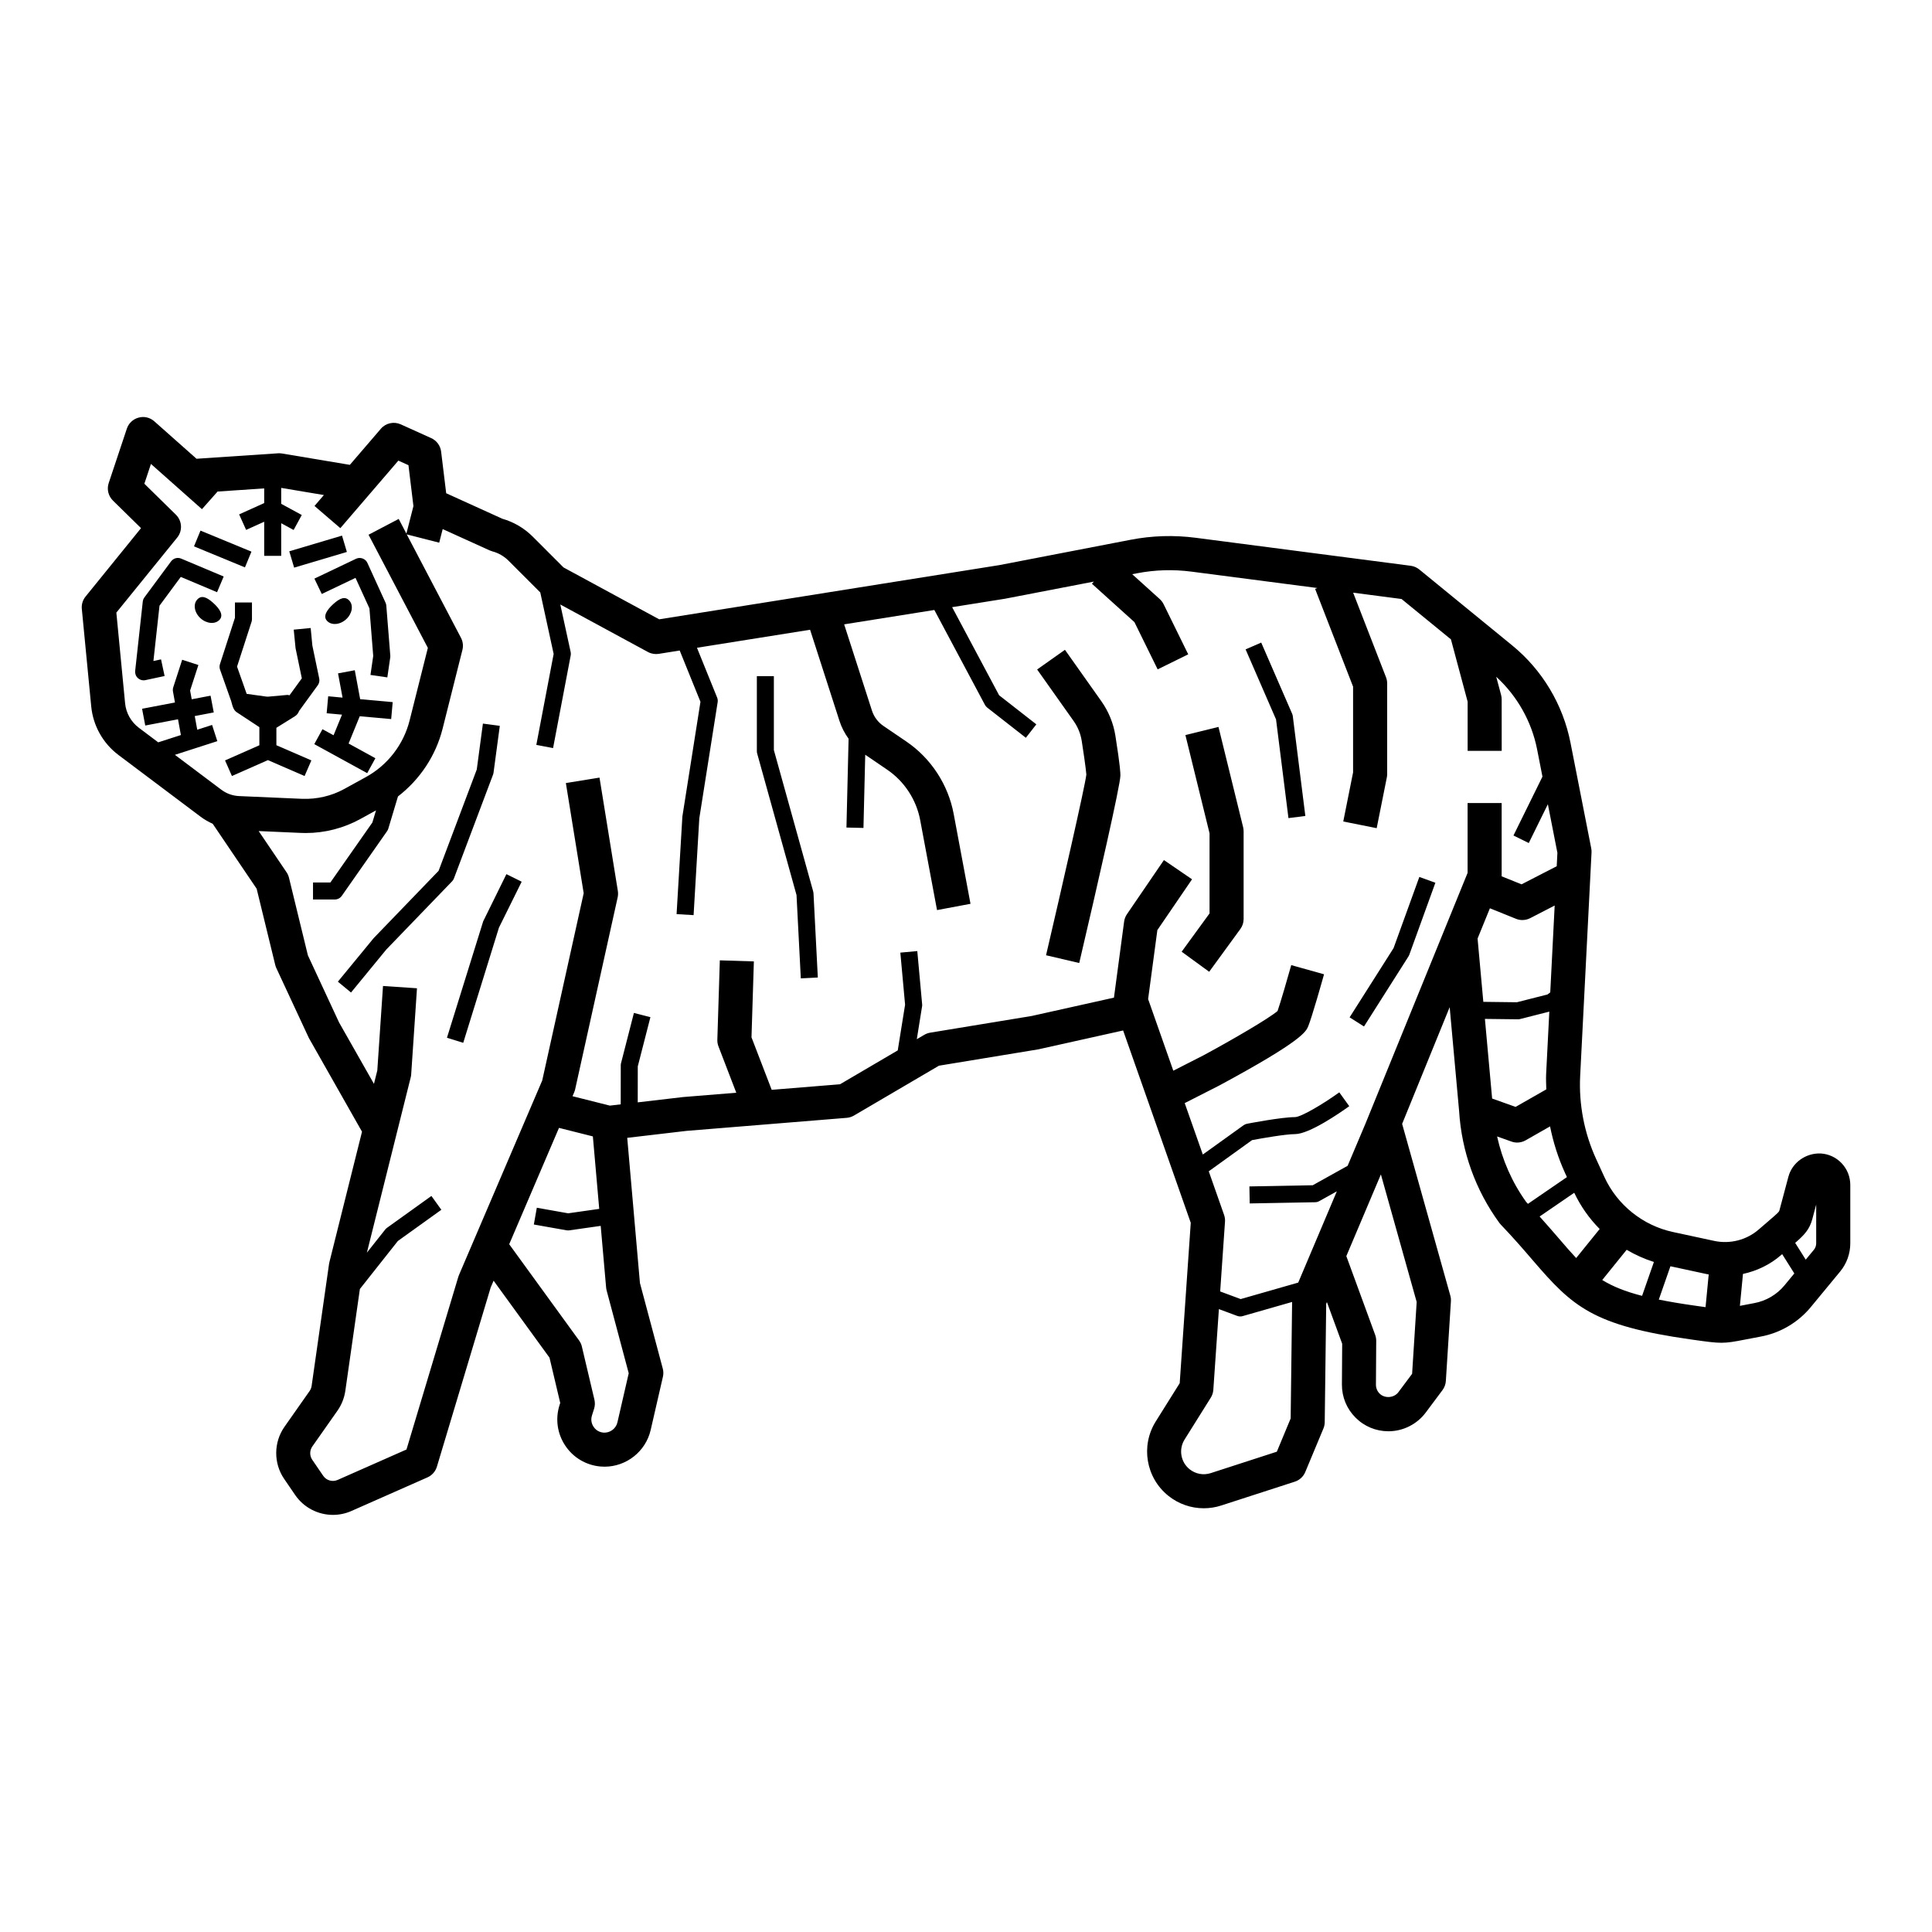 <?xml version="1.0" encoding="UTF-8"?>
<!-- Uploaded to: ICON Repo, www.iconrepo.com, Generator: ICON Repo Mixer Tools -->
<svg fill="#000000" width="800px" height="800px" version="1.1" viewBox="144 144 512 512" xmlns="http://www.w3.org/2000/svg">
 <g>
  <path d="m623.88 490.39 7.789-9.434c1.727-2.09 2.676-4.734 2.676-7.445v-15.504c0-4.426-3.457-8.082-7.867-8.328-3.906-0.137-7.512 2.367-8.535 6.176l-2.363 8.859c-0.113 0.426-0.238 0.602-3.09 3.035l-2.406 2.074c-3.211 2.797-7.613 3.918-11.777 3.031l-10.965-2.363c-7.973-1.719-14.766-7.172-18.168-14.582l-2.18-4.762c-3.152-6.871-4.617-14.492-4.231-22.043l3.012-59.199c0.016-0.371-0.008-0.738-0.082-1.102l-5.492-27.953c-1.988-10.137-7.484-19.312-15.48-25.832l-24.59-20.098c-0.652-0.531-1.441-0.875-2.277-0.984l-56.965-7.418c-5.777-0.75-11.586-0.574-17.273 0.527l-34.812 6.719-90.113 14.359-25.355-13.75-8.172-8.176c-2.234-2.231-5-3.859-8.031-4.723l-14.887-6.758-1.344-11.039c-0.191-1.566-1.184-2.918-2.621-3.57l-8.07-3.648c-1.828-0.824-3.981-0.355-5.285 1.172l-8.211 9.559-17.965-3.008c-0.348-0.059-0.691-0.066-1.051-0.055l-21.617 1.449-11.191-9.926c-1.137-1.008-2.699-1.391-4.164-0.977-1.465 0.391-2.637 1.492-3.113 2.93l-4.805 14.41c-0.547 1.637-0.105 3.438 1.125 4.648l7.441 7.301-14.703 18.137c-0.746 0.918-1.105 2.094-0.988 3.273l2.492 25.84c0.488 5.102 3.121 9.785 7.211 12.859l21.828 16.406c0.992 0.742 2.062 1.332 3.164 1.844l11.637 17.199 4.93 20.215c0.07 0.285 0.168 0.566 0.293 0.832l8.613 18.508 14.086 24.836-8.645 34.586c-0.039 0.152-0.07 0.301-0.09 0.453l-4.617 32.32c-0.07 0.492-0.258 0.961-0.531 1.355l-6.656 9.477c-2.898 4.113-2.934 9.676-0.09 13.828l2.91 4.258c2.32 3.387 6.113 5.273 10.016 5.273 1.648 0 3.316-0.336 4.898-1.035l20.145-8.902c1.203-0.531 2.121-1.566 2.504-2.832l14.258-47.504 0.77-1.793 14.816 20.402 2.84 11.996-0.18 0.566c-1.16 3.637-0.613 7.547 1.5 10.727 2.109 3.184 5.5 5.203 9.305 5.551 0.379 0.035 0.75 0.051 1.125 0.051 5.766 0 10.906-4.016 12.219-9.719l3.246-14.109c0.164-0.719 0.152-1.465-0.039-2.18l-6.051-22.668-3.367-38.473 15.719-1.844 42.449-3.457c0.676-0.055 1.332-0.262 1.918-0.605l22.52-13.211 26.312-4.328 22.5-5.008 17.922 50.969-2.93 42.508-6.348 10.137c-4.043 6.457-2.613 14.926 3.328 19.695 2.711 2.18 6.027 3.312 9.395 3.312 1.555 0 3.121-0.242 4.644-0.738l19.488-6.312c1.254-0.406 2.269-1.34 2.773-2.559l4.805-11.523c0.223-0.531 0.34-1.105 0.348-1.676l0.391-31.387 0.188-0.445 4.047 11.043-0.07 10.785c-0.02 3.305 1.25 6.418 3.586 8.766 2.332 2.352 5.434 3.641 8.742 3.641 3.867 0 7.562-1.852 9.879-4.953l4.445-5.953c0.523-0.699 0.832-1.539 0.891-2.414l1.344-21.125c0.035-0.504-0.02-1.012-0.156-1.496l-12.773-45.523 12.598-30.926 2.5 27.512c0.656 10.73 4.344 20.988 10.672 29.664 0.117 0.16 0.246 0.312 0.387 0.457 3.441 3.602 6.137 6.734 8.516 9.504 10.457 12.16 15.738 17.238 41.855 20.918l0.793 0.113c3.586 0.504 5.539 0.766 7.273 0.766 1.812 0 3.383-0.277 6.32-0.852 1.082-0.215 2.383-0.465 4.027-0.77 5.223-0.945 9.977-3.734 13.363-7.836zm0.41-23.352 1.02-3.82v10.289c0 0.617-0.219 1.223-0.609 1.695l-2.164 2.617-2.797-4.441c2.492-2.168 3.82-3.609 4.551-6.34zm-41.988 11.395-3.133 8.98c-4.523-1.16-7.805-2.508-10.559-4.199l6.473-8.008c2.269 1.336 4.684 2.426 7.219 3.227zm-42.871-43.309-1.914-21.105 8.727 0.105h0.031c0.188 0 0.375-0.02 0.559-0.066l7.75-1.969-0.844 16.547c-0.066 1.352 0.012 2.707 0.043 4.059l-8.137 4.641zm-349.08-91.086 11.242-3.625-1.387-4.297-3.934 1.27-0.66-3.625 5.035-0.961-0.844-4.438-4.996 0.953-0.426-2.32 2.195-6.758-4.297-1.395-2.367 7.301c-0.113 0.355-0.137 0.734-0.074 1.102l0.527 2.922-8.715 1.664 0.844 4.438 8.68-1.652 0.762 4.176-6.004 1.934-5.133-3.859c-2.07-1.555-3.406-3.926-3.648-6.508l-2.316-24.012 16.125-19.887c1.469-1.809 1.312-4.434-0.344-6.062l-8.359-8.203 1.746-5.246 13.516 11.988 4.148-4.676 12.348-0.828v3.887l-6.641 2.996 1.852 4.113 4.789-2.164v9.035h4.508v-8.641l3.293 1.789 2.156-3.969-5.449-2.961v-4.223l11.309 1.895-2.484 2.894 6.848 5.879 15.375-17.895 2.676 1.211 1.316 10.848-1.863 7.285-2.039-3.891-7.992 4.191 15.719 29.98-4.836 19.234c-1.605 6.383-5.828 11.848-11.594 15.008l-5.781 3.18c-3.387 1.855-7.242 2.715-11.074 2.582l-16.73-0.73c-1.723-0.074-3.356-0.66-4.727-1.691zm117.27 176.91c-0.391 1.695-2.023 2.852-3.727 2.707-1.457-0.133-2.25-1.027-2.598-1.551-0.344-0.523-0.859-1.609-0.414-3.008l0.559-1.762c0.246-0.781 0.273-1.609 0.09-2.398l-3.328-14.086c-0.133-0.582-0.387-1.133-0.738-1.617l-18.52-25.5 13.195-30.836 8.977 2.262 1.684 19.207-8.234 1.172-8.305-1.477-0.789 4.445 8.656 1.535c0.129 0.023 0.262 0.035 0.395 0.035 0.105 0 0.215-0.004 0.32-0.02l8.348-1.188 1.434 16.32c0.023 0.262 0.07 0.516 0.133 0.773l5.859 21.965zm150.34-84.613 9.195-4.684c21.98-11.852 22.965-14.27 23.551-15.719 1.004-2.477 3.656-11.875 4.176-13.734l-8.691-2.434c-1.043 3.711-2.824 9.863-3.625 12.164-2.285 1.953-11.723 7.477-19.605 11.73l-8.023 4.09-6.676-18.98 2.449-18.285 9.191-13.461-7.453-5.094-9.801 14.348c-0.398 0.582-0.652 1.25-0.746 1.949l-2.695 20.16-21.801 4.859-26.891 4.422c-0.547 0.09-1.07 0.277-1.551 0.559l-2.004 1.176 1.398-8.707c0.031-0.184 0.035-0.375 0.016-0.562l-1.285-14.086-4.492 0.41 1.258 13.805-1.945 12.105-15.301 8.977-18.105 1.473-5.352-13.914 0.629-20.117-9.02-0.285-0.66 21.035c-0.02 0.605 0.082 1.199 0.293 1.762l4.727 12.289-14.098 1.145-12.02 1.406 0.012-9.535 3.348-13.039-4.371-1.125-3.414 13.316c-0.051 0.184-0.07 0.371-0.07 0.559l-0.012 10.352-2.879 0.336-9.895-2.492 0.43-1.008c0.109-0.262 0.199-0.523 0.262-0.797l11.27-50.891c0.121-0.559 0.137-1.133 0.051-1.695l-4.863-30.043-8.914 1.445 4.723 29.191-10.988 49.629-22.062 51.555c-0.066 0.156-0.125 0.316-0.176 0.48l-13.734 45.758-18.242 8.062c-1.371 0.605-2.981 0.148-3.82-1.082l-2.91-4.254c-0.727-1.062-0.719-2.484 0.023-3.539l6.664-9.484c1.086-1.551 1.805-3.367 2.078-5.254l3.856-26.984 10.066-12.723 11.523-8.27-2.633-3.664-11.785 8.457c-0.172 0.121-0.324 0.266-0.453 0.434l-4.863 6.141 11.621-46.484c0.066-0.262 0.105-0.523 0.121-0.789l1.535-22.797-9.004-0.609-1.512 22.395-0.887 3.547-9.242-16.27-8.262-17.781-5.012-20.57c-0.125-0.52-0.348-1.016-0.648-1.461l-7.387-10.914 11.145 0.488c0.438 0.02 0.879 0.031 1.312 0.031 5.059 0 10.047-1.277 14.496-3.719l4.144-2.281-0.961 3.207-11.133 15.898h-4.602v4.508h5.777c0.738 0 1.426-0.355 1.848-0.961l12.016-17.16c0.137-0.199 0.242-0.418 0.312-0.648l2.562-8.539c5.789-4.465 10.016-10.766 11.824-17.938l5.258-20.902c0.27-1.074 0.133-2.211-0.383-3.195l-14.375-27.414 8.605 2.203 0.922-3.606 12.395 5.629c0.234 0.105 0.473 0.191 0.723 0.262 1.641 0.434 3.137 1.289 4.328 2.484l8.418 8.418 3.543 16.297-4.59 24.102 4.438 0.844 4.672-24.555c0.059-0.297 0.055-0.609-0.012-0.902l-2.742-12.594 23.227 12.594c0.875 0.473 1.898 0.641 2.863 0.488l5.547-0.887 5.504 13.594-4.793 30.398-1.535 25.867 4.508 0.27 1.512-25.648 4.867-30.801c0.062-0.406 0.016-0.82-0.137-1.199l-5.348-13.207 29.977-4.777 7.797 24.188c0.543 1.688 1.371 3.266 2.406 4.695l-0.566 23.535 4.508 0.105 0.469-19.402 5.82 3.965c4.543 3.082 7.731 7.957 8.742 13.355l4.465 23.852 8.871-1.664-4.465-23.852c-1.453-7.746-6.023-14.73-12.535-19.152l-6.074-4.133c-1.434-0.969-2.516-2.414-3.043-4.062l-7.367-22.859 23.902-3.809 13.406 25.145c0.148 0.277 0.352 0.52 0.605 0.719l10.238 8.004 2.781-3.559-9.867-7.707-12.449-23.348 14.031-2.238 23.527-4.539-0.516 0.57 11.27 10.176 6.152 12.516 8.102-3.984-6.531-13.293c-0.25-0.512-0.602-0.969-1.023-1.355l-7.293-6.586 1.281-0.246c4.746-0.918 9.59-1.066 14.402-0.438l33.383 4.344-0.594 0.23 10.062 25.91v22.719l-2.602 13.012 8.855 1.773 2.691-13.449c0.059-0.289 0.09-0.594 0.09-0.887v-24.012c0-0.559-0.102-1.117-0.305-1.637l-8.711-22.422 12.824 1.672 13.09 10.699 4.426 16.512v13.039h9.027l-0.008-13.656c0-0.395-0.055-0.789-0.152-1.168l-1.293-4.824c5.543 5.086 9.379 11.832 10.836 19.246l1.418 7.227-7.68 15.602 4.051 1.996 5.062-10.285 2.527 12.875-0.18 3.555-9.32 4.797-5.277-2.125c0-0.008 0.004-0.016 0.004-0.02v-19.402h-9.027v18.516l-27.109 66.555-4.684 11.07-9.25 5.152-16.781 0.312 0.082 4.508 17.348-0.32c0.371-0.004 0.734-0.102 1.059-0.281l4.684-2.606-10.234 24.184-15.25 4.367-5.434-2.019 1.277-18.477c0.047-0.613-0.043-1.23-0.242-1.809l-4.062-11.555 11.473-8.262c2.746-0.52 8.945-1.594 11.379-1.594 3.805 0 11.973-5.668 14.383-7.402l-2.641-3.664c-4.394 3.164-10.164 6.559-11.742 6.559-3.551 0-12.348 1.691-12.723 1.766-0.32 0.062-0.621 0.191-0.891 0.383l-10.812 7.766zm24.414 92.379-17.516 5.676c-1.941 0.625-4.023 0.242-5.609-1.031-2.367-1.902-2.941-5.285-1.328-7.863l6.945-11.094c0.395-0.625 0.625-1.344 0.676-2.082l1.477-21.395 4.879 1.812c0.258 0.094 0.52 0.137 0.789 0.137 0.211 0 0.418-0.031 0.621-0.09l13.113-3.754-0.383 30.875zm35.848-20.641-3.641 4.875c-1.16 1.547-3.633 1.715-4.984 0.355-0.621-0.629-0.961-1.465-0.961-2.352l0.074-11.605c0.004-0.543-0.09-1.074-0.273-1.582l-7.648-20.883 9.16-21.648 9.484 33.801zm20.617-123.37 6.918 2.789c0.547 0.219 1.117 0.328 1.688 0.328 0.711 0 1.418-0.168 2.066-0.5l6.492-3.348-1.172 23.016-0.727 0.555-8.113 2.062-8.895-0.109-1.523-16.777zm1.91 60.469 3.812 1.355c0.492 0.176 1.004 0.262 1.512 0.262 0.777 0 1.547-0.203 2.234-0.594l6.473-3.691c0.852 4.262 2.176 8.43 3.988 12.383l0.484 1.055-10.332 7.086c-0.16-0.168-0.301-0.328-0.465-0.496-3.746-5.207-6.324-11.102-7.707-17.359zm11.266 21.211 9.172-6.289c1.707 3.586 3.988 6.832 6.742 9.598l-6.227 7.699c-1.445-1.535-2.93-3.258-4.621-5.227-1.516-1.762-3.188-3.688-5.066-5.781zm41.328 23.652c-3.742-0.523-6.918-1.066-9.746-1.633l3.082-8.832 9.711 2.094c0.145 0.031 0.285 0.039 0.434 0.066l-0.836 8.676c-0.555-0.074-1.145-0.16-1.844-0.258zm11.746 0.027 0.816-8.457c3.691-0.797 7.188-2.469 10.09-4.992l0.297-0.258 3.223 5.117-2.602 3.152c-2.031 2.465-4.887 4.141-8.035 4.715-1.523 0.289-2.742 0.523-3.789 0.723z"/>
  <path d="m206.75 332.76 5.984 3.949v4.793l-9.094 4.016 1.82 4.133 9.539-4.211 9.719 4.215 1.797-4.141-9.27-4.019v-4.621l4.938-3.078c0.531-0.332 0.875-0.832 1.078-1.379l4.953-6.809c0.375-0.516 0.516-1.164 0.387-1.789l-1.82-8.719-0.449-4.672-4.492 0.438 0.488 4.918 1.66 7.981-3.273 4.504c-0.188-0.02-0.355-0.125-0.551-0.109l-5.008 0.453c-0.223 0.012-0.434 0.008-0.641-0.02l-5.144-0.711-2.551-7.219 3.848-11.891c0.07-0.223 0.105-0.453 0.105-0.691v-4.422h-4.508v4.062l-3.973 12.281c-0.152 0.469-0.145 0.977 0.02 1.449l2.957 8.363c0.418 1.656 0.711 2.438 1.48 2.945z"/>
  <path d="m235.68 308.16c1.645-1.469 2.055-3.695 0.914-4.973-1.141-1.281-2.547-0.641-4.195 0.828-1.645 1.469-2.902 3.211-1.762 4.488 1.141 1.273 3.398 1.121 5.043-0.344z"/>
  <path d="m200.45 303.73c-1.645-1.469-3.055-2.102-4.195-0.828-1.141 1.281-0.73 3.504 0.914 4.973 1.645 1.465 3.906 1.621 5.043 0.34 1.141-1.277-0.117-3.019-1.762-4.484z"/>
  <path d="m238.02 321.62-4.438 0.832 1.199 6.422-3.809-0.344-0.402 4.496 4.066 0.363-2.238 5.465-2.941-1.605-2.168 3.957 14.023 7.688 2.168-3.957-7.098-3.894 2.953-7.227 8.332 0.746 0.402-4.492-8.621-0.777z"/>
  <path d="m220.66 290.1 13.977-4.156 1.289 4.328-13.977 4.156z"/>
  <path d="m195.41 288.79 1.723-4.172 13.504 5.574-1.723 4.172z"/>
  <path d="m229.27 301.41 8.945-4.266 3.688 8.082 1.004 12.609-0.73 5.031 4.469 0.648 0.77-5.281c0.023-0.168 0.031-0.336 0.016-0.504l-1.059-13.254c-0.02-0.262-0.09-0.516-0.199-0.754l-4.805-10.535c-0.25-0.555-0.715-0.977-1.285-1.184-0.566-0.207-1.188-0.18-1.742 0.082l-11.02 5.254z"/>
  <path d="m264.29 376.81 10.375-27.531c0.062-0.16 0.102-0.328 0.125-0.496l1.664-12.422-4.477-0.602-1.629 12.168-10.117 26.852-17.219 17.852-9.473 11.523 3.484 2.871 9.355-11.395 17.418-18.059c0.219-0.215 0.387-0.477 0.492-0.762z"/>
  <path d="m359.5 380.23-10.418-37.461v-19.578h-4.508v19.883c0 0.207 0.023 0.406 0.082 0.605l10.43 37.52 1.137 22.082 4.508-0.23-1.148-22.332c-0.008-0.168-0.035-0.332-0.082-0.488z"/>
  <path d="m466.91 336.64-8.766 2.156 6.398 26.039v21.227l-7.394 10.152 7.297 5.316 8.262-11.336c0.562-0.773 0.863-1.699 0.863-2.656v-23.242c0-0.367-0.047-0.727-0.129-1.078z"/>
  <path d="m435.89 329.86-9.668-13.656-7.371 5.215 9.668 13.652c1.125 1.59 1.844 3.363 2.148 5.266 1.141 7.242 1.215 8.918 1.227 8.926-0.289 2.828-6.707 30.871-10.68 47.887l8.793 2.059c4.981-21.293 10.91-47.199 10.91-49.691 0-0.602 0-2.184-1.332-10.59-0.516-3.238-1.789-6.371-3.695-9.066z"/>
  <path d="m517.26 397.46c0.09-0.137 0.16-0.285 0.219-0.438l6.91-19.082-4.25-1.539-6.828 18.852-11.652 18.359 3.812 2.418z"/>
  <path d="m486.43 333.15-8.195-18.859-4.141 1.797 8.07 18.566 3.289 26.152 4.477-0.566-3.328-26.477c-0.027-0.211-0.086-0.418-0.172-0.613z"/>
  <path d="m272.05 388.16-9.602 30.855 4.312 1.344 9.469-30.531 6.019-12.164-4.043-2.004z"/>
  <path d="m203.28 296.78-11.258-4.738c-0.969-0.418-2.07-0.102-2.695 0.738l-7.059 9.539c-0.234 0.32-0.387 0.695-0.43 1.098l-2.016 18.375c-0.078 0.723 0.191 1.438 0.73 1.918 0.418 0.383 0.961 0.586 1.512 0.582 0.156 0 0.316-0.012 0.469-0.051l5.09-1.086-0.945-4.414-2.019 0.434 1.613-14.66 5.637-7.625 9.617 4.051z"/>
 </g>
</svg>